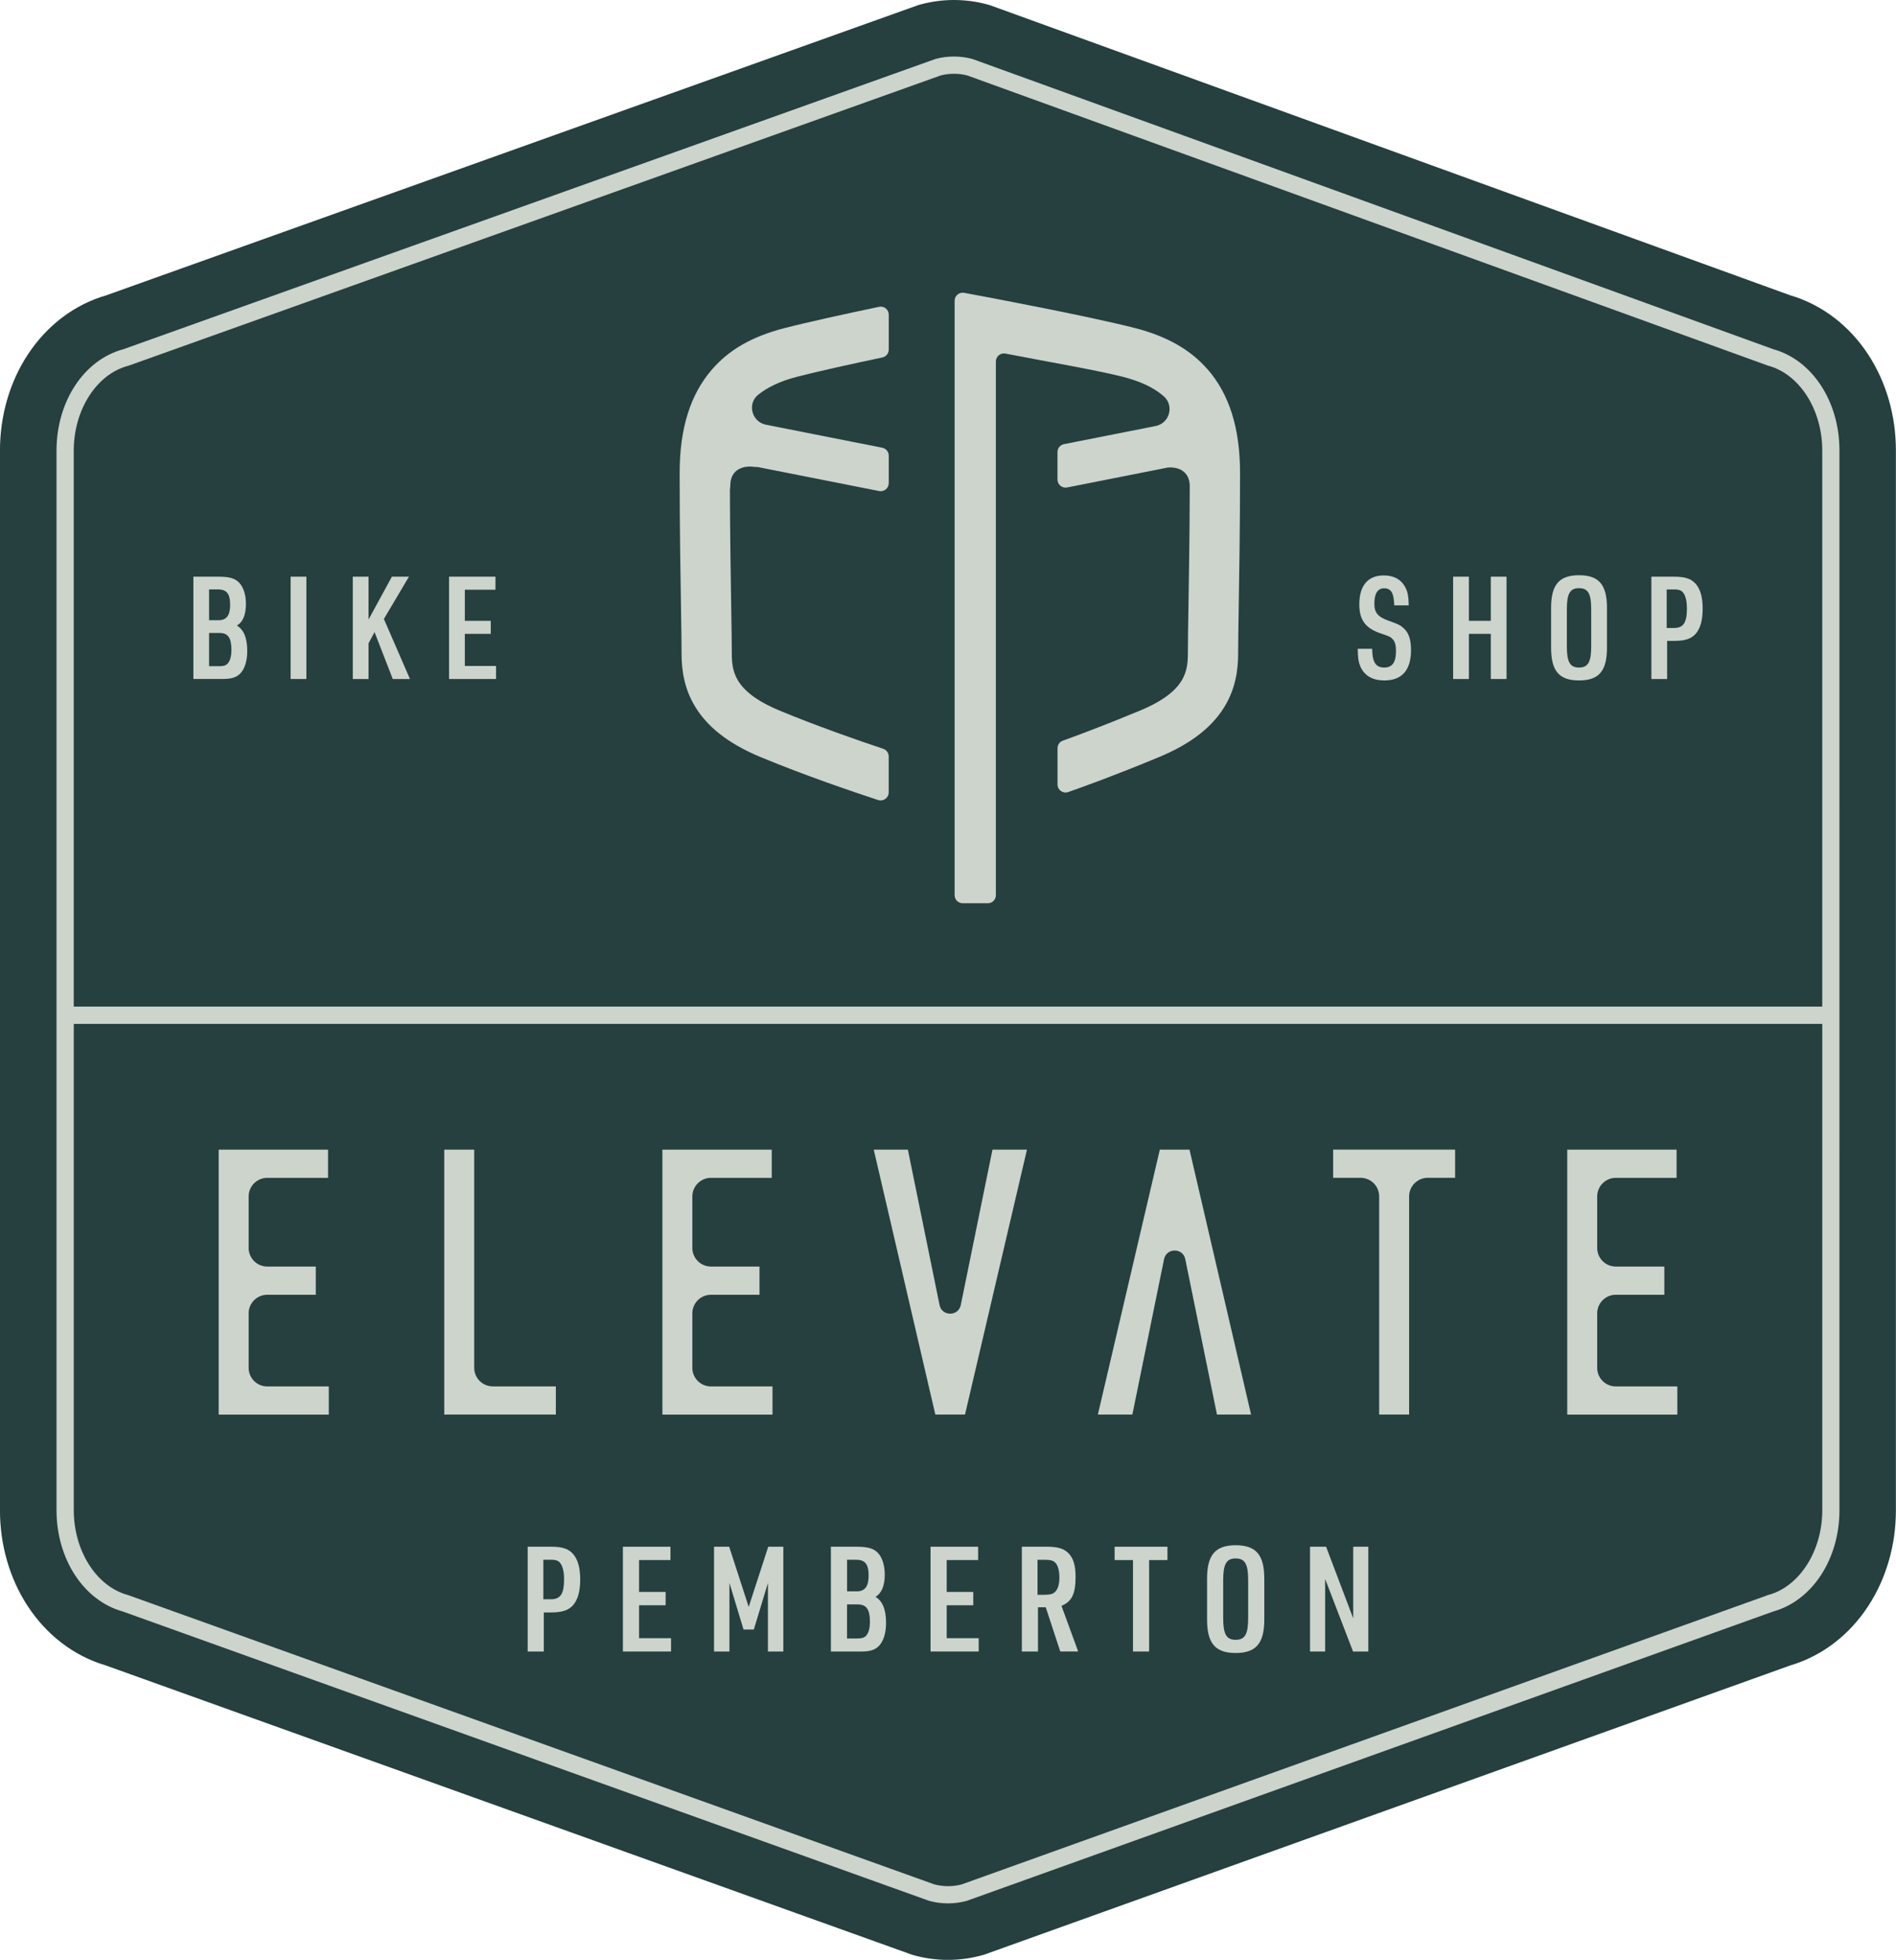 <svg viewBox="0 0 551.15 569.63" xmlns="http://www.w3.org/2000/svg" id="Layer_2"><defs><style>.cls-1{fill:#ccd4cc;}.cls-2{fill:#25403e;}</style></defs><g id="Vector_layer"><path d="m277.3,0c-3.17,0-6.32.41-9.38,1.21h0s-.11.03-.11.03l-.7.18-.68.24L30.87,85.84c-4.6,1.33-8.91,3.5-12.81,6.46-3.83,2.91-7.17,6.5-9.93,10.68-2.64,4-4.68,8.44-6.06,13.2-1.38,4.75-2.08,9.72-2.08,14.79v307.98c0,5.03.69,9.98,2.06,14.7,1.37,4.73,3.38,9.16,5.99,13.14,2.72,4.16,6.03,7.75,9.81,10.66,3.88,2.99,8.17,5.19,12.75,6.55l233.8,83.88.3.11.3.1.19.06.31.1.31.09c3.17.86,6.45,1.3,9.74,1.3s6.57-.44,9.74-1.3l.09-.02.62-.17.61-.22,233.9-83.91c4.58-1.36,8.87-3.56,12.75-6.55,3.79-2.91,7.09-6.5,9.81-10.66,2.61-3.99,4.62-8.41,5.99-13.14,1.37-4.73,2.06-9.67,2.06-14.7V130.91c0-5.05-.7-10.02-2.07-14.76-1.38-4.75-3.41-9.19-6.03-13.18-2.74-4.17-6.07-7.76-9.89-10.67-3.88-2.96-8.17-5.14-12.75-6.48L288.41,1.74l-.35-.13-.36-.11-.21-.07-.33-.1-.34-.09c-3.1-.82-6.3-1.24-9.52-1.24h0Z" class="cls-2"></path><path d="m63.57,334.14h31.79v8.2h-17.67c-2.99,0-5.41,2.42-5.41,5.41v14.96c0,2.99,2.42,5.41,5.41,5.41h14.11v8.2h-14.11c-2.99,0-5.41,2.42-5.41,5.41v15.82c0,2.99,2.42,5.41,5.41,5.41h17.89v8.2h-32.01v-77Z" class="cls-1"></path><path d="m129.14,334.14h8.71v63.4c0,2.99,2.42,5.41,5.41,5.41h18.32v8.2h-32.44v-77Z" class="cls-1"></path><path d="m192.55,334.14h31.79v8.2h-17.67c-2.99,0-5.41,2.42-5.41,5.41v14.96c0,2.99,2.42,5.41,5.41,5.41h14.11v8.2h-14.11c-2.99,0-5.41,2.42-5.41,5.41v15.82c0,2.99,2.42,5.41,5.41,5.41h17.89v8.2h-32.01v-77Z" class="cls-1"></path><path d="m253.99,334.14h9.92l9.21,45.16c.68,3.36,5.48,3.36,6.17,0l9.21-45.16h10.03l-18.01,77h-8.63l-17.9-77Z" class="cls-1"></path><path d="m363.68,411.14h-9.92l-9.21-45.16c-.68-3.36-5.48-3.36-6.17,0l-9.21,45.16h-10.03l18.01-77h8.63l17.9,77Z" class="cls-1"></path><path d="m395.49,342.33h-7.96v-8.2h35.46v8.2h-7.96c-2.99,0-5.41,2.42-5.41,5.41v63.4h-8.71v-63.4c0-2.99-2.42-5.41-5.41-5.41Z" class="cls-1"></path><path d="m455.58,334.14h31.79v8.2h-17.67c-2.99,0-5.41,2.42-5.41,5.41v14.96c0,2.99,2.42,5.41,5.41,5.41h14.11v8.2h-14.11c-2.99,0-5.41,2.42-5.41,5.41v15.82c0,2.99,2.42,5.41,5.41,5.41h17.89v8.2h-32.01v-77Z" class="cls-1"></path><path d="m255.52,89.18c-9.44,1.98-20.83,4.46-27.69,6.24-9.22,2.41-15.84,6.19-20.82,11.92-6.35,7.3-9.44,17.16-9.44,30.15,0,15.88.24,30.39.4,39.99.09,5.15.15,9.22.15,11.56,0,3.25,0,9.3,3.44,15.47,3.61,6.49,10,11.57,19.53,15.53,12.98,5.39,27.04,10.15,34.19,12.49,1.51.49,3.06-.64,3.06-2.23v-10.45c0-1.01-.65-1.9-1.6-2.22-7.47-2.49-19.27-6.6-30.05-11.07-13.97-5.8-13.97-12.02-13.97-17.51,0-2.46-.07-6.58-.15-11.8-.15-9.08-.35-21.18-.39-34.94.05-.38.11-.75.11-1.18,0-4.8,3.92-5.92,7.04-5.42.31.05.56.03.81.01l35.41,7c1.45.29,2.8-.82,2.8-2.3v-7.99c0-1.12-.79-2.08-1.89-2.3l-33.81-6.69c-4.12-.81-5.52-6.12-2.23-8.73,2.76-2.19,6.38-3.93,11.11-5.16,6.12-1.6,16.16-3.79,24.98-5.66,1.08-.23,1.84-1.18,1.84-2.29v-10.14c0-1.49-1.36-2.6-2.82-2.29Z" class="cls-1"></path><path d="m351.02,107.34c-4.91-5.65-11.73-9.55-20.82-11.92-12.78-3.33-42.78-8.97-44.05-9.21l-5.88-1.1c-1.44-.27-2.77.84-2.77,2.3v172.78c0,1.29,1.05,2.34,2.34,2.34h7.31c1.29,0,2.34-1.05,2.34-2.34V105.07c0-1.47,1.33-2.58,2.78-2.3,10.04,1.97,26.79,4.84,34.24,6.78,4.63,1.21,8.64,2.87,11.79,5.64,3.1,2.72,1.68,7.83-2.36,8.63l-26.65,5.27c-1.1.22-1.89,1.18-1.89,2.3v7.99c0,1.48,1.35,2.58,2.8,2.3l29.27-5.79c2.93-.25,6.26.97,6.38,5.25-.03,14.24-.24,26.77-.39,36.1-.09,5.22-.15,9.34-.15,11.8,0,5.49,0,11.71-13.97,17.51-9.77,4.06-17.49,6.96-22.4,8.73-.93.33-1.53,1.21-1.53,2.2v10.52c0,1.61,1.58,2.74,3.1,2.21,4.52-1.57,13.77-4.92,26.44-10.18,9.53-3.96,15.92-9.04,19.53-15.53,3.44-6.18,3.44-12.22,3.44-15.47,0-2.34.07-6.41.15-11.56.16-9.6.4-24.1.4-39.99,0-12.99-3.09-22.85-9.44-30.15Z" class="cls-1"></path><path d="m56.2,167.61h7.33c3.21,0,4.83.5,6.04,1.79,1.21,1.29,1.92,3.54,1.92,6.08,0,3.21-.87,5.33-2.62,6.33,2.04,1.29,3,3.62,3,7.45,0,2.83-.75,5.21-2.04,6.5-1.17,1.17-2.54,1.58-5.21,1.58h-8.41v-29.74Zm7.33,12.66c2.33,0,3.37-1.42,3.37-4.46,0-3.25-1-4.5-3.58-4.5h-2.54v8.95h2.75Zm-.04,13.37c1.58,0,2.33-.25,2.87-1,.58-.75.92-2.12.92-3.71,0-3.54-1-4.96-3.46-4.96h-3.04v9.66h2.71Z" class="cls-1"></path><path d="m84.48,167.61h4.58v29.74h-4.58v-29.74Z" class="cls-1"></path><path d="m102.55,167.61h4.58v12.45l6.79-12.45h4.96l-7.29,12.29,7.58,17.45h-5l-5.29-13.62-1.75,3.25v10.37h-4.58v-29.74Z" class="cls-1"></path><path d="m130.54,167.61h13.49v3.79h-8.91v9.04h7.54v3.79h-7.54v9.33h9.08v3.79h-13.66v-29.74Z" class="cls-1"></path><path d="m398.88,188.56c0,3.83,1.04,5.46,3.46,5.46s3.46-1.5,3.46-4.87c0-1.58-.29-2.62-.92-3.33-.67-.71-.87-.83-3.62-1.75-4.37-1.5-6.12-3.91-6.12-8.41,0-5.46,2.5-8.41,7.08-8.41,3.12,0,5.29,1.29,6.46,3.79.58,1.21.79,2.54.83,4.91h-4.21c-.12-3.66-.92-4.96-2.96-4.96-1.87,0-2.83,1.54-2.83,4.46,0,2.58,1,3.83,4,4.91,2.96,1.04,3.54,1.33,4.54,2.25,1.46,1.29,2.12,3.29,2.12,6.33,0,5.83-2.62,8.83-7.75,8.83-3.33,0-5.66-1.29-6.87-3.83-.62-1.29-.83-2.71-.87-5.37h4.21Z" class="cls-1"></path><path d="m422.41,167.61h4.58v12.83h6.37v-12.83h4.58v29.74h-4.58v-13.12h-6.37v13.12h-4.58v-29.74Z" class="cls-1"></path><path d="m450.89,176.69c0-6.75,2.33-9.5,8.12-9.5s8.12,2.75,8.12,9.5v11.58c0,6.75-2.33,9.5-8.12,9.5s-8.12-2.75-8.12-9.5v-11.58Zm11.66.42c0-4.58-.92-6.16-3.54-6.16s-3.54,1.58-3.54,6.16v10.75c0,4.58.92,6.16,3.54,6.16s3.54-1.58,3.54-6.16v-10.75Z" class="cls-1"></path><path d="m484.62,197.35h-4.58v-29.74h6.58c3.46,0,5.25.67,6.58,2.42,1.17,1.54,1.75,3.79,1.75,6.87,0,3.37-.67,5.75-2.04,7.33-1.33,1.46-3.08,2.04-6.25,2.04h-2.04v11.08Zm2-14.83c2.75,0,3.75-1.54,3.75-5.71,0-1.87-.33-3.46-.96-4.37-.54-.83-1.29-1.12-2.75-1.12h-2.17v11.2h2.12Z" class="cls-1"></path><path d="m515.37,101.46L282.81,17.19l-.21-.07c-3.44-.91-7.08-.92-10.53-.02l-.11.03L35.86,101.5c-11.44,3.06-19.43,15.16-19.43,29.47v307.98c0,14.19,7.91,26.27,19.24,29.42l234.29,84.06.19.06c1.77.48,3.6.72,5.42.72s3.65-.24,5.42-.72l.09-.03,234.39-84.09c11.33-3.15,19.24-15.22,19.24-29.42V130.91c0-14.26-7.95-26.35-19.36-29.45Zm-478.13,4.87l.11-.03L273.45,21.93c2.58-.66,5.19-.65,7.76.01l232.55,84.27.21.07c9.12,2.42,15.74,12.78,15.74,24.63v161.66H21.44v-161.6c0-11.88,6.64-22.24,15.79-24.64Zm476.83,357.23l-.09.03-234.38,84.09c-2.66.71-5.36.71-8.03,0l-234.29-84.06-.19-.06c-9.06-2.47-15.64-12.82-15.64-24.6v-141.37h508.27v141.37c0,11.79-6.58,22.13-15.64,24.6Z" class="cls-1"></path><path d="m158.08,480.01h-4.69v-30.47h6.74c3.54,0,5.38.68,6.74,2.47,1.19,1.58,1.79,3.88,1.79,7.04,0,3.46-.68,5.89-2.09,7.51-1.37,1.49-3.16,2.09-6.4,2.09h-2.09v11.35Zm2.05-15.19c2.82,0,3.84-1.58,3.84-5.85,0-1.92-.34-3.54-.98-4.48-.55-.85-1.32-1.15-2.82-1.15h-2.22v11.48h2.18Z" class="cls-1"></path><path d="m181.07,449.55h13.83v3.88h-9.13v9.26h7.72v3.88h-7.72v9.56h9.3v3.88h-14v-30.47Z" class="cls-1"></path><path d="m207.57,449.55h4.4l5.67,17.49,5.68-17.49h4.39v30.47h-4.48v-19.93l-4.1,13.53h-2.99l-4.1-13.53v19.93h-4.48v-30.47Z" class="cls-1"></path><path d="m241.53,449.55h7.51c3.29,0,4.95.51,6.19,1.83,1.24,1.32,1.96,3.63,1.96,6.23,0,3.29-.9,5.46-2.69,6.49,2.09,1.32,3.07,3.71,3.07,7.64,0,2.9-.77,5.33-2.09,6.66-1.19,1.19-2.6,1.62-5.33,1.62h-8.62v-30.47Zm7.51,12.97c2.39,0,3.46-1.45,3.46-4.57,0-3.33-1.02-4.61-3.67-4.61h-2.6v9.17h2.82Zm-.04,13.7c1.62,0,2.39-.26,2.94-1.02.6-.77.94-2.18.94-3.8,0-3.63-1.02-5.08-3.54-5.08h-3.12v9.9h2.77Z" class="cls-1"></path><path d="m270.5,449.55h13.83v3.88h-9.13v9.26h7.72v3.88h-7.72v9.56h9.3v3.88h-14v-30.47Z" class="cls-1"></path><path d="m301.73,480.01h-4.69v-30.47h7.08c3.46,0,5.25.55,6.66,2.09,1.28,1.41,1.88,3.5,1.88,6.61,0,5.03-1.07,7.25-4.1,8.49l4.86,13.27h-5.21l-4.22-12.84h-2.26v12.84Zm2.05-16.51c1.79,0,2.56-.3,3.24-1.19.6-.81.94-2.18.94-3.75,0-1.88-.38-3.46-1.07-4.22-.6-.73-1.41-.98-2.99-.98h-2.3v10.16h2.18Z" class="cls-1"></path><path d="m329.34,453.43h-5.33v-3.88h15.36v3.88h-5.33v26.58h-4.69v-26.58Z" class="cls-1"></path><path d="m350.88,458.85c0-6.91,2.39-9.73,8.32-9.73s8.32,2.82,8.32,9.73v11.86c0,6.91-2.39,9.73-8.32,9.73s-8.32-2.82-8.32-9.73v-11.86Zm11.95.43c0-4.69-.94-6.32-3.63-6.32s-3.63,1.62-3.63,6.32v11.01c0,4.69.94,6.32,3.63,6.32s3.63-1.62,3.63-6.32v-11.01Z" class="cls-1"></path><path d="m380.83,449.55h4.65l7.89,20.82v-20.82h4.39v30.47h-4.44l-8.11-21.08v21.08h-4.4v-30.47Z" class="cls-1"></path></g></svg>